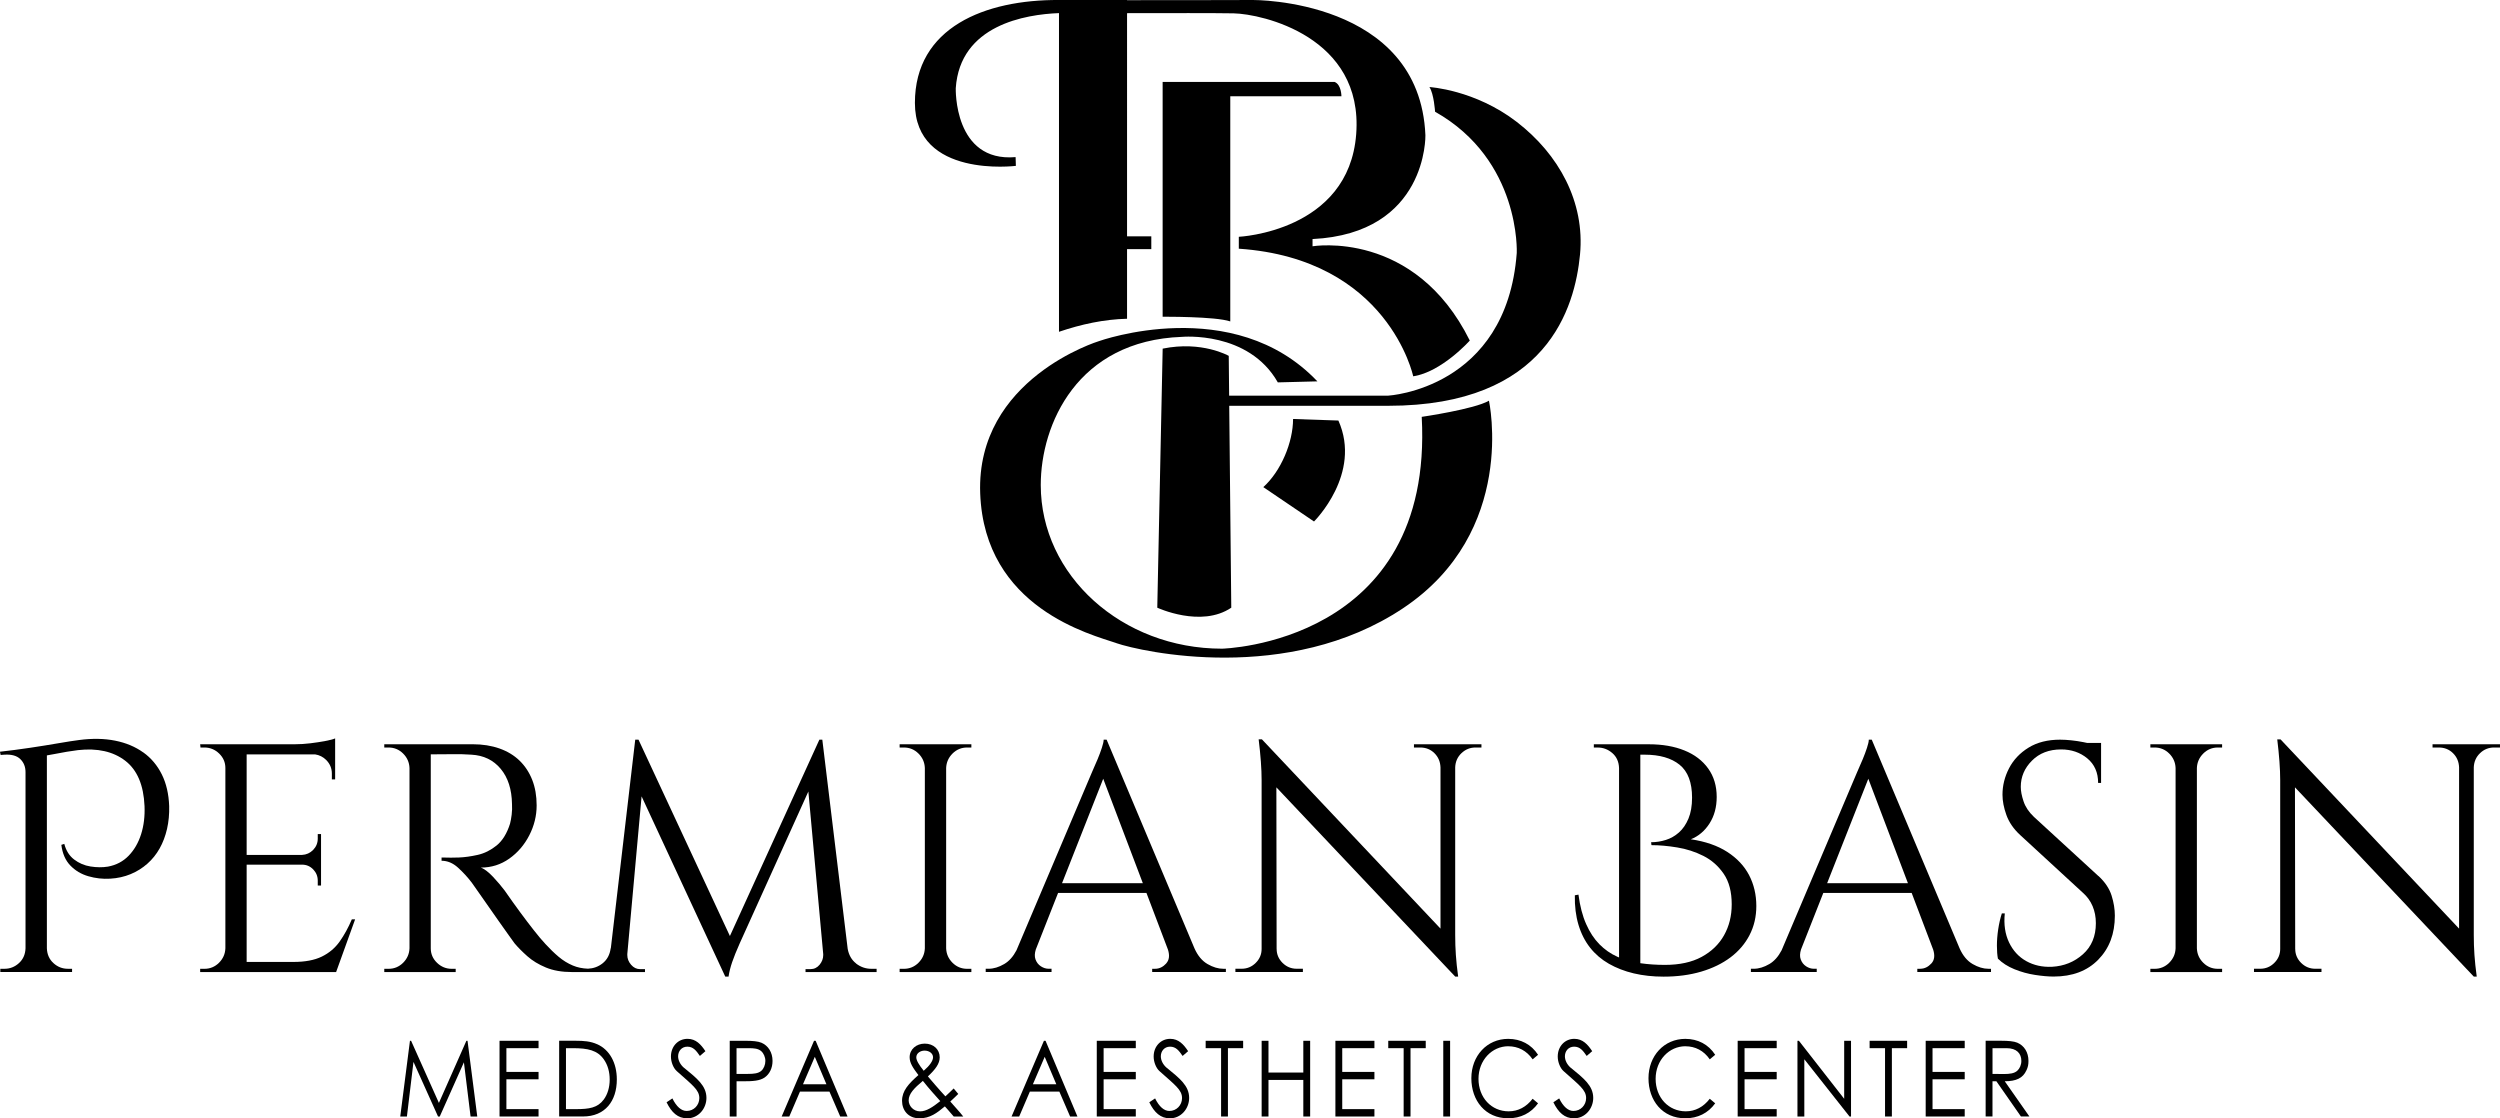 <svg xmlns="http://www.w3.org/2000/svg" id="Layer_2" data-name="Layer 2" viewBox="0 0 829.73 371.19"><defs><style> .cls-1 { fill: #000; stroke-width: 0px; } </style></defs><g id="Layer_1-2" data-name="Layer 1"><g><path class="cls-1" d="M47.52,249.71c-2.61-1.87-5.71-3.17-9.3-3.89-3.59-.72-7.56-.79-11.91-.22-1.74.22-4.06.58-6.96,1.08-2.9.5-6.03,1.01-9.41,1.51-3.37.5-6.69.94-9.95,1.3l.22,1.08c.14,0,.33-.02.54-.05.22-.04.47-.05.76-.05,2.32-.14,4.06.34,5.22,1.46,1.16,1.12,1.74,2.57,1.74,4.37v58.43c-.07,2.02-.8,3.66-2.17,4.91-1.38,1.26-2.97,1.89-4.78,1.89H.11v1.08h23.81v-1.08h-1.41c-1.81,0-3.41-.63-4.78-1.89-1.38-1.26-2.1-2.9-2.17-4.91v-64.02c.84-.15,1.69-.29,2.5-.45,1.45-.29,2.83-.54,4.13-.76,1.31-.22,2.54-.39,3.7-.54,6.45-.72,11.67.45,15.66,3.51,3.99,3.06,6.12,8.08,6.42,15.07.14,3.38-.24,6.5-1.14,9.34-.91,2.85-2.28,5.22-4.13,7.13-1.85,1.91-4.15,3.12-6.9,3.62-1.81.29-3.73.27-5.76-.05-2.03-.32-3.84-1.1-5.44-2.32-1.6-1.22-2.68-2.95-3.26-5.18l-.98.32c.36,2.88,1.36,5.17,2.99,6.86,1.63,1.69,3.62,2.88,5.98,3.56,2.35.68,4.77.96,7.23.81,2.46-.14,4.73-.65,6.8-1.51s3.91-2.01,5.55-3.46c1.63-1.44,2.99-3.13,4.08-5.08,1.09-1.94,1.9-4.1,2.45-6.48.54-2.38.78-4.9.71-7.56-.15-4.03-.96-7.54-2.45-10.53-1.49-2.99-3.53-5.42-6.14-7.29Z"></path><path class="cls-1" d="M112.75,312.46c-1.52,2.16-3.5,3.83-5.93,5.02-2.43,1.19-5.56,1.78-9.41,1.78h-15.55v-32.29h18.38c1.45,0,2.68.52,3.7,1.57,1.01,1.04,1.52,2.29,1.52,3.73v1.62h1.09v-17.06h-1.09v1.51c0,1.44-.51,2.68-1.52,3.73-1.02,1.04-2.25,1.6-3.7,1.67h-18.38v-33.37h22.71c1.44.22,2.68.84,3.72,1.89,1.23,1.26,1.85,2.75,1.85,4.48v1.94h1.09v-13.61c-.65.29-1.74.58-3.26.86-1.52.29-3.17.54-4.95.76-1.78.22-3.46.32-5.06.32h-31.53l.11,1.08h1.3c1.88,0,3.52.67,4.89,2,1.38,1.33,2.07,2.93,2.07,4.81v59.83c-.07,1.87-.78,3.47-2.12,4.81-1.34,1.33-2.95,2-4.84,2h-1.41v1.08h45.12l6.31-17.5h-1.09c-1.16,2.74-2.5,5.18-4.02,7.34Z"></path><path class="cls-1" d="M284.12,319.75c-1.48-1.15-2.4-2.77-2.78-4.84l-8.42-69.41h-.98l-29.69,65.16-30.33-65.16h-1.09l-8.1,69.23h-.05c-.29,2.16-1.2,3.83-2.72,5.02-1.42,1.11-3.03,1.68-4.83,1.75-1.82-.07-3.5-.41-5.01-1.05-1.7-.72-3.28-1.69-4.73-2.92-1.45-1.22-2.9-2.63-4.35-4.21-1.09-1.15-2.39-2.7-3.91-4.64-1.52-1.94-3.03-3.92-4.51-5.94-1.49-2.01-3.21-4.43-5.17-7.24-1.09-1.44-2.36-2.93-3.81-4.48-1.45-1.55-2.79-2.57-4.02-3.08,3.48,0,6.61-.99,9.41-2.97,2.79-1.98,5-4.55,6.63-7.72,1.63-3.17,2.45-6.48,2.45-9.94,0-3.17-.49-5.99-1.47-8.48-.98-2.48-2.38-4.61-4.19-6.37-1.81-1.76-4.04-3.11-6.69-4.05-2.65-.93-5.6-1.4-8.86-1.4h-29.36v1.08h1.41c1.88,0,3.5.67,4.84,2,1.34,1.33,2.05,2.93,2.12,4.81v59.83c-.07,1.87-.78,3.47-2.12,4.81-1.34,1.33-2.95,2-4.84,2h-1.41v1.08h23.7v-1.08h-1.31c-1.89,0-3.52-.67-4.89-2-1.38-1.33-2.07-2.93-2.07-4.81v-64.37c2.76,0,5.17-.02,7.23-.05,2.14-.04,4.22.02,6.25.16,4.06.22,7.3,1.78,9.73,4.7,2.43,2.92,3.68,6.82,3.75,11.72.07,1.15.04,2.32-.11,3.51-.15,1.19-.33,2.18-.54,2.97-1.02,3.24-2.5,5.65-4.46,7.24-1.96,1.58-4.06,2.63-6.31,3.13-2.25.5-4.31.79-6.2.86-1.6.07-3.52.07-5.76,0v1.08c1.96,0,3.77.76,5.44,2.27,1.67,1.51,3.19,3.17,4.57,4.97.14.22.69.99,1.63,2.32.94,1.33,2.07,2.93,3.37,4.81,1.31,1.87,2.63,3.76,3.97,5.67,1.34,1.91,2.5,3.55,3.48,4.91.98,1.37,1.58,2.2,1.79,2.48,1.16,1.37,2.57,2.79,4.24,4.27,1.67,1.48,3.71,2.72,6.14,3.73,2.43,1.01,5.31,1.51,8.64,1.51h24.25v-.97h-1.63c-1.16,0-2.16-.49-2.99-1.46-.83-.97-1.25-2.03-1.25-3.19v-.38l4.74-52.31,27.77,59.82h1.09c.22-1.51.62-3.11,1.2-4.81.58-1.69,1.41-3.76,2.5-6.21l22.79-50.42,4.93,53.98h0v.33c0,1.15-.4,2.21-1.2,3.19-.8.97-1.81,1.46-3.04,1.46h-1.63v.97h23.59v-1.08h-1.74c-1.89,0-3.59-.59-5.11-1.78Z"></path><path class="cls-1" d="M313.69,247.01h-15.11v1.08h1.41c1.88,0,3.5.67,4.84,2,1.34,1.33,2.05,2.93,2.12,4.81v59.83c-.07,1.87-.78,3.47-2.12,4.81-1.34,1.33-2.95,2-4.84,2h-1.41v1.08h23.81v-1.08h-1.41c-1.89,0-3.5-.67-4.84-2-1.34-1.33-2.05-2.93-2.12-4.81v-59.83c.07-1.87.78-3.47,2.12-4.81,1.34-1.33,2.95-2,4.84-2h1.41v-1.08h-8.7Z"></path><path class="cls-1" d="M387.08,319.75c-1.09,1.19-2.32,1.78-3.7,1.78h-.98v1.08h24.46v-1.08h-.87c-1.67,0-3.41-.52-5.22-1.57-1.81-1.04-3.26-2.79-4.35-5.24h0l-29.14-69.23h-.98c0,.58-.2,1.48-.6,2.7-.4,1.23-.87,2.48-1.41,3.78-.54,1.3-1.21,2.84-2.01,4.64l-24.92,58.79c-1.1,2.09-2.45,3.61-4.06,4.55-1.78,1.04-3.5,1.57-5.17,1.57h-.98v1.08h21.85v-1.08h-.98c-.87,0-1.72-.27-2.56-.81-.83-.54-1.43-1.31-1.79-2.32-.33-.91-.28-2,.1-3.25l7.4-18.78h29.33l7.15,18.84c.6,1.93.41,3.44-.59,4.54ZM352.48,293.13l13.67-34.67,13.15,34.67h-26.82Z"></path><path class="cls-1" d="M485.05,249.98c1.3-1.26,2.86-1.89,4.67-1.89h1.96v-1.08h-22.4v1.08h2.07c1.88,0,3.46.63,4.73,1.89,1.27,1.26,1.94,2.83,2.01,4.7v53.52l-59.26-62.81h-1.09c.65,5.33.98,9.83.98,13.5v56.05c0,1.8-.65,3.35-1.96,4.64-1.3,1.3-2.86,1.94-4.67,1.94h-2.07v1.08h22.4v-1.08h-2.07c-1.81,0-3.37-.65-4.68-1.94-1.3-1.3-1.96-2.84-1.96-4.64h-.01l-.08-53.63,59.35,62.81h.98c-.36-2.66-.62-5.06-.76-7.18-.15-2.12-.22-4.34-.22-6.64v-55.62c.07-1.87.76-3.44,2.07-4.7Z"></path><path class="cls-1" d="M580.68,310.3c1.49-2.88,2.23-6.08,2.23-9.61,0-3.74-.8-7.15-2.39-10.21-1.59-3.06-4.01-5.63-7.23-7.72-3.23-2.09-7.27-3.49-12.12-4.21,2.54-1.01,4.6-2.75,6.2-5.24,1.59-2.48,2.39-5.42,2.39-8.8,0-3.67-.94-6.82-2.83-9.45-1.89-2.63-4.51-4.63-7.88-5.99-3.37-1.37-7.3-2.05-11.8-2.05h-18.27v1.08h1.3c1.81,0,3.42.61,4.84,1.84,1.41,1.22,2.16,2.88,2.23,4.97v62.86c-.18-.08-.37-.14-.54-.22-2.25-1.01-4.24-2.39-5.98-4.16-1.74-1.76-3.21-4-4.4-6.7-1.2-2.7-2.05-5.96-2.55-9.77l-1.2.22c-.07,3.6.33,6.86,1.2,9.77.87,2.92,2.16,5.45,3.86,7.61,1.7,2.16,3.79,3.94,6.25,5.35,2.46,1.4,5.22,2.47,8.26,3.19,3.04.72,6.34,1.08,9.89,1.08,4.57,0,8.73-.56,12.5-1.67,3.77-1.12,7.01-2.7,9.73-4.75,2.72-2.05,4.82-4.52,6.31-7.4ZM572.2,310.41c-1.7,3.02-4.19,5.42-7.45,7.18-3.26,1.77-7.32,2.65-12.18,2.65-2.87,0-5.59-.19-8.16-.56v-69.21h1.41c5,0,8.88,1.12,11.63,3.35,2.75,2.23,4.13,5.87,4.13,10.91,0,2.74-.4,5.06-1.2,6.97-.8,1.91-1.85,3.44-3.15,4.59-1.3,1.15-2.75,1.98-4.35,2.48-1.6.5-3.23.76-4.89.76l.11.97c2.61,0,5.45.25,8.54.76,3.08.5,5.98,1.44,8.7,2.81,2.72,1.37,4.96,3.35,6.74,5.94,1.78,2.59,2.66,5.98,2.66,10.15,0,3.82-.85,7.24-2.55,10.26Z"></path><path class="cls-1" d="M637.32,321.53h-.98v1.08h24.46v-1.08h-.87c-1.67,0-3.41-.52-5.22-1.57-1.81-1.04-3.26-2.79-4.35-5.24h0l-29.14-69.23h-.98c0,.58-.2,1.48-.6,2.7-.4,1.23-.87,2.48-1.41,3.78-.54,1.3-1.21,2.84-2.01,4.64l-24.92,58.79c-1.1,2.09-2.45,3.61-4.05,4.55-1.78,1.04-3.5,1.57-5.16,1.57h-.98v1.08h21.85v-1.08h-.98c-.87,0-1.72-.27-2.55-.81-.83-.54-1.43-1.31-1.79-2.32-.33-.91-.28-2,.1-3.25l7.4-18.78h29.33l7.15,18.85c.6,1.92.41,3.44-.59,4.53-1.09,1.19-2.32,1.78-3.7,1.78ZM606.41,293.13l13.67-34.67,13.15,34.67h-26.82Z"></path><path class="cls-1" d="M696.44,290.75l-21.42-19.66c-1.67-1.58-2.81-3.29-3.42-5.13-.62-1.84-.92-3.44-.92-4.81,0-3.31,1.23-6.21,3.7-8.69,2.46-2.48,5.69-3.73,9.68-3.73,3.41,0,6.31.99,8.7,2.97,2.39,1.98,3.59,4.7,3.59,8.15h.98v-13.28h-4.63c-.42-.09-.85-.18-1.3-.27-1.27-.25-2.57-.45-3.91-.59-1.34-.14-2.59-.22-3.75-.22-4.13,0-7.63.88-10.49,2.65-2.86,1.76-5.02,4.05-6.47,6.86-1.45,2.81-2.17,5.72-2.17,8.75,0,2.09.43,4.34,1.3,6.75.87,2.41,2.39,4.63,4.57,6.64l20.88,19.22c1.38,1.23,2.43,2.68,3.15,4.37.72,1.69,1.09,3.58,1.09,5.67,0,4.32-1.43,7.76-4.29,10.31-2.86,2.56-6.29,3.94-10.28,4.16-3.19.14-6.03-.49-8.54-1.89s-4.4-3.47-5.71-6.21c-1.3-2.74-1.78-5.94-1.41-9.61h-.98c-.51,1.58-.91,3.33-1.2,5.24-.29,1.91-.43,3.73-.43,5.45s.11,3.17.33,4.32c1.45,1.44,3.28,2.61,5.49,3.51,2.21.9,4.49,1.53,6.85,1.89,2.35.36,4.4.54,6.14.54,6.23,0,11.18-1.87,14.84-5.62,3.66-3.74,5.49-8.6,5.49-14.58,0-2.16-.36-4.39-1.09-6.7-.73-2.3-2.17-4.46-4.35-6.48Z"></path><path class="cls-1" d="M728.8,247.01h-15.11v1.08h1.41c1.88,0,3.5.67,4.84,2,1.34,1.33,2.05,2.93,2.12,4.81v59.83c-.07,1.87-.78,3.47-2.12,4.81-1.34,1.33-2.96,2-4.84,2h-1.41v1.08h23.81v-1.08h-1.41c-1.89,0-3.5-.67-4.84-2-1.34-1.33-2.05-2.93-2.12-4.81v-59.83c.07-1.87.78-3.47,2.12-4.81,1.34-1.33,2.95-2,4.84-2h1.41v-1.08h-8.7Z"></path><path class="cls-1" d="M821.04,247.01h-13.7v1.08h2.07c1.88,0,3.46.63,4.73,1.89,1.27,1.26,1.94,2.83,2.01,4.7v53.52l-59.26-62.81h-1.09c.65,5.33.98,9.83.98,13.5v56.05c0,1.8-.65,3.35-1.96,4.64-1.3,1.3-2.86,1.94-4.67,1.94h-2.07v1.08h22.4v-1.08h-2.07c-1.81,0-3.37-.65-4.68-1.94-1.3-1.3-1.96-2.84-1.96-4.64h-.01l-.08-53.63,59.35,62.81h.98c-.36-2.66-.62-5.06-.76-7.18-.15-2.12-.22-4.34-.22-6.64v-55.62c.07-1.87.76-3.44,2.07-4.7,1.3-1.26,2.86-1.89,4.67-1.89h1.96v-1.08h-8.7Z"></path><polygon class="cls-1" points="154.79 345.43 145.67 366.05 136.44 345.43 136.06 345.43 132.84 370.56 135.05 370.56 137.23 352.43 145.38 370.56 145.95 370.56 153.97 352.57 156.18 370.56 158.4 370.56 155.17 345.43 154.79 345.43"></polygon><polygon class="cls-1" points="165.79 370.56 178.74 370.56 178.74 368.11 168.07 368.11 168.07 358.21 178.74 358.21 178.74 355.76 168.07 355.76 168.07 347.88 178.74 347.88 178.74 345.43 165.79 345.43 165.79 370.56"></polygon><path class="cls-1" d="M198.21,346.58c-2.24-1.01-4.55-1.16-7.04-1.16h-5.59v25.13h7.93c7.3,0,11.21-5.11,11.21-12.29,0-5.53-2.43-9.87-6.51-11.69ZM200.35,364.96c-2.02,2.73-4.86,3.15-9.16,3.15h-3.35v-20.23h2.31c4.93,0,8.15.67,10.3,3.78,1.26,1.82,1.9,4.1,1.9,6.65s-.69,4.9-1.99,6.65Z"></path><path class="cls-1" d="M227.08,354.46c-1.29-1.08-2.02-2.52-2.02-3.89,0-1.64,1.11-3.19,3.06-3.19s2.94,1.3,4.17,3.08l1.83-1.58c-1.48-2.24-3.16-4.1-5.94-4.1-3.06,0-5.5,2.42-5.5,5.88,0,1.89.85,3.88,1.93,4.83,5.15,4.62,7.49,6.2,7.49,8.96,0,2.35-1.83,4.27-4.2,4.27-1.74,0-3.38-1.4-4.74-4.17l-1.93,1.29c1.67,3.4,3.73,5.32,6.85,5.32,3.7,0,6.38-3.22,6.38-6.76,0-4.06-3.13-6.48-7.39-9.98Z"></path><path class="cls-1" d="M252.67,346.06c-1.11-.46-2.87-.63-5.24-.63h-5.24v25.13h2.27v-11.69h2.24c3.13,0,5.46-.14,7.08-1.26s2.62-3.12,2.62-5.5c0-2.83-1.42-5.08-3.73-6.06ZM252.7,355.37c-1.01.91-2.53,1.05-4.49,1.05-1.17,0-2.46.04-3.76,0v-8.54h4.01c1.77,0,3.13.11,4.14.95.85.74,1.42,2,1.42,3.29s-.54,2.56-1.33,3.26Z"></path><path class="cls-1" d="M270.17,345.43l-10.74,25.13h2.53l3.54-8.26h9.79l3.57,8.26h2.43l-10.58-25.13h-.54ZM266.51,359.85l3.92-9.1,3.85,9.1h-7.77Z"></path><path class="cls-1" d="M318.04,363.07l-1.52-1.82c-.76.77-1.74,1.68-2.75,2.62-.06-.07-2.02-2.14-5.81-6.62,2.46-2.31,3.92-4.2,3.92-6.33,0-2.59-2.02-4.55-4.96-4.55-2.78,0-5.02,1.86-5.02,4.52,0,1.92,1.11,3.54,2.91,5.92-3.25,2.87-5.43,5.22-5.43,8.54,0,3.12,2.02,5.81,5.78,5.81,3.51,0,5.78-1.75,8.43-3.96.38.46,1.39,1.5,2.94,3.36h3.16c-1.29-1.68-2.81-3.22-4.3-4.97.98-.88,1.86-1.75,2.65-2.52ZM304.11,350.93c0-1.4,1.39-2.24,2.75-2.24,1.61,0,2.81.98,2.81,2.21,0,1.16-1.07,2.73-3.1,4.48-1.61-2-2.46-3.47-2.46-4.45ZM305.37,368.85c-2.27,0-3.79-1.86-3.79-3.64,0-2.21,1.83-4.06,4.71-6.48,2.18,2.76,4.17,4.9,5.78,6.72-2.53,2-4.61,3.4-6.7,3.4Z"></path><path class="cls-1" d="M346.47,345.43l-10.74,25.13h2.53l3.54-8.26h9.79l3.57,8.26h2.43l-10.58-25.13h-.54ZM342.81,359.85l3.92-9.1,3.85,9.1h-7.77Z"></path><polygon class="cls-1" points="364.01 370.56 376.96 370.56 376.96 368.11 366.28 368.11 366.28 358.21 376.96 358.21 376.96 355.76 366.28 355.76 366.28 347.88 376.96 347.88 376.96 345.43 364.01 345.43 364.01 370.56"></polygon><path class="cls-1" d="M387.29,354.46c-1.29-1.08-2.02-2.52-2.02-3.89,0-1.64,1.11-3.19,3.06-3.19s2.94,1.3,4.17,3.08l1.83-1.58c-1.48-2.24-3.16-4.1-5.94-4.1-3.06,0-5.5,2.42-5.5,5.88,0,1.89.85,3.88,1.93,4.83,5.15,4.62,7.49,6.2,7.49,8.96,0,2.35-1.83,4.27-4.2,4.27-1.74,0-3.38-1.4-4.74-4.17l-1.93,1.29c1.67,3.4,3.73,5.32,6.85,5.32,3.7,0,6.38-3.22,6.38-6.76,0-4.06-3.13-6.48-7.39-9.98Z"></path><polygon class="cls-1" points="400.15 347.88 405.27 347.88 405.27 370.56 407.54 370.56 407.54 347.88 412.59 347.88 412.59 345.43 400.15 345.43 400.15 347.88"></polygon><polygon class="cls-1" points="432.56 355.97 421 355.97 421 345.43 418.73 345.43 418.73 370.56 421 370.56 421 358.42 432.56 358.42 432.56 370.56 434.83 370.56 434.83 345.43 432.56 345.43 432.56 355.97"></polygon><polygon class="cls-1" points="443.21 370.56 456.16 370.56 456.16 368.11 445.48 368.11 445.48 358.21 456.16 358.21 456.16 355.76 445.48 355.76 445.48 347.88 456.16 347.88 456.16 345.43 443.21 345.43 443.21 370.56"></polygon><polygon class="cls-1" points="460.75 347.88 465.86 347.88 465.86 370.56 468.14 370.56 468.14 347.88 473.19 347.88 473.19 345.43 460.75 345.43 460.75 347.88"></polygon><rect class="cls-1" x="479.01" y="345.43" width="2.27" height="25.13"></rect><path class="cls-1" d="M500.58,347.25c3.25,0,6.1,1.44,8.09,4.34l1.8-1.51c-2.24-3.46-5.75-5.29-9.92-5.29-7.04,0-12.22,5.64-12.22,13.06s4.64,13.3,12.22,13.3c4.14,0,7.58-1.71,9.92-4.97l-1.8-1.51c-2.12,2.73-4.8,4.17-7.96,4.17-5.72,0-10.01-4.55-10.01-10.78s4.52-10.82,9.89-10.82Z"></path><path class="cls-1" d="M521.4,354.46c-1.29-1.08-2.02-2.52-2.02-3.89,0-1.64,1.11-3.19,3.06-3.19s2.94,1.3,4.17,3.08l1.83-1.58c-1.48-2.24-3.16-4.1-5.94-4.1-3.06,0-5.5,2.42-5.5,5.88,0,1.89.85,3.88,1.93,4.83,5.15,4.62,7.49,6.2,7.49,8.96,0,2.35-1.83,4.27-4.2,4.27-1.74,0-3.38-1.4-4.74-4.17l-1.93,1.29c1.67,3.4,3.73,5.32,6.85,5.32,3.7,0,6.38-3.22,6.38-6.76,0-4.06-3.13-6.48-7.39-9.98Z"></path><path class="cls-1" d="M559.37,347.25c3.25,0,6.1,1.44,8.09,4.34l1.8-1.51c-2.24-3.46-5.75-5.29-9.92-5.29-7.04,0-12.22,5.64-12.22,13.06s4.64,13.3,12.22,13.3c4.14,0,7.58-1.71,9.92-4.97l-1.8-1.51c-2.12,2.73-4.8,4.17-7.96,4.17-5.72,0-10.01-4.55-10.01-10.78s4.52-10.82,9.89-10.82Z"></path><polygon class="cls-1" points="576.72 370.56 589.67 370.56 589.67 368.11 579 368.11 579 358.21 589.67 358.21 589.67 355.76 579 355.76 579 347.88 589.67 347.88 589.67 345.43 576.72 345.43 576.72 370.56"></polygon><polygon class="cls-1" points="612.07 364.68 597.04 345.43 596.56 345.43 596.56 370.56 598.84 370.56 598.84 351.56 613.84 370.56 614.34 370.56 614.34 345.43 612.07 345.43 612.07 364.68"></polygon><polygon class="cls-1" points="620.51 347.88 625.63 347.88 625.63 370.56 627.9 370.56 627.9 347.88 632.96 347.88 632.96 345.43 620.51 345.43 620.51 347.88"></polygon><polygon class="cls-1" points="639.12 370.56 652.07 370.56 652.07 368.11 641.39 368.11 641.39 358.21 652.07 358.21 652.07 355.76 641.39 355.76 641.39 347.88 652.07 347.88 652.07 345.43 639.12 345.43 639.12 370.56"></polygon><path class="cls-1" d="M672.57,355.23c.5-1.12.66-1.85.66-3.12,0-2.83-1.39-5.08-3.73-6.06-1.11-.46-2.91-.63-5.27-.63h-5.21v25.13h2.27v-11.69h1.29l8.15,11.69h2.81l-8.18-11.69c3.76,0,6.03-1.01,7.2-3.64ZM661.3,356.42v-8.54h4.64c3.41,0,4.93,1.79,4.93,4.24,0,1.3-.54,2.52-1.36,3.26-.98.88-2.5,1.08-4.45,1.08-1.2,0-2.5-.04-3.76-.04Z"></path><path class="cls-1" d="M337.16,55.06l-.09-2.92c-20.61,1.79-19.86-22.87-19.86-22.87,1.4-20.98,23.16-24.5,34.26-24.92v105.77c7.42-2.52,14.94-4.14,22.59-4.33v-23.11h8.05v-4.24h-8.05V4.37c12.96-.03,29.85-.05,35.39.06,9.41.19,43.11,7.72,40.66,40.09-2.45,32.38-38.96,34.07-38.96,34.07v3.95c49.69,3.39,57.88,42.35,57.88,42.35,9.46-1.41,18.78-11.86,18.78-11.86-18.35-36.99-52.19-31.29-52.19-31.29v-2.4c38.21-1.88,37.46-34.45,37.46-34.45C471.18-.47,415.84,0,415.84,0c0,0-20.94.07-41.79.06V0h-22.59c-24.47-.14-47.81,9.04-47.81,34.16s33.51,20.89,33.51,20.89Z"></path><path class="cls-1" d="M442.95,27.2h-57.08v77.93s17.55-.14,22.45,1.55V31.95h36.89s0-3.86-2.26-4.75Z"></path><path class="cls-1" d="M419.28,161.67l16.83,11.41s16-15.81,8.09-33.51l-15.04-.51c0,7.72-4,17.31-9.88,22.61Z"></path><path class="cls-1" d="M370.52,213.46c8.21,2.82,57.01,13.84,95.13-11.58,38.12-25.41,28.52-68.89,28.52-68.89-4.8,2.82-22.31,5.36-22.31,5.36,4.09,75.41-66.29,76.94-66.29,76.94-33.22,0-60.15-24.31-60.15-54.31,0-20.12,12.09-47.95,46.89-49.18,0,0,22.05-2.06,31.79,15.11l13.13-.34c-27.86-29.36-72.47-13.36-72.47-13.36,0,0-40.85,12.42-39.44,50.54,1.41,38.12,36.99,46.87,45.2,49.69Z"></path><path class="cls-1" d="M503.4,83.95c-3.39,45.18-42.65,47.36-42.65,47.36h-52.81l-.13-13.2s-8.85-5.08-21.93-2.4l-1.79,85.98s14.54,6.78,24.56,0l-.68-67.01h52.78c52.78,0,61.95-32.66,63.64-50.16s-7.06-33.32-20.98-44.05c-13.92-10.73-29-11.58-29-11.58,1.51,2.26,1.88,8.19,1.88,8.19,28.52,16.09,27.11,46.87,27.11,46.87Z"></path></g></g></svg>